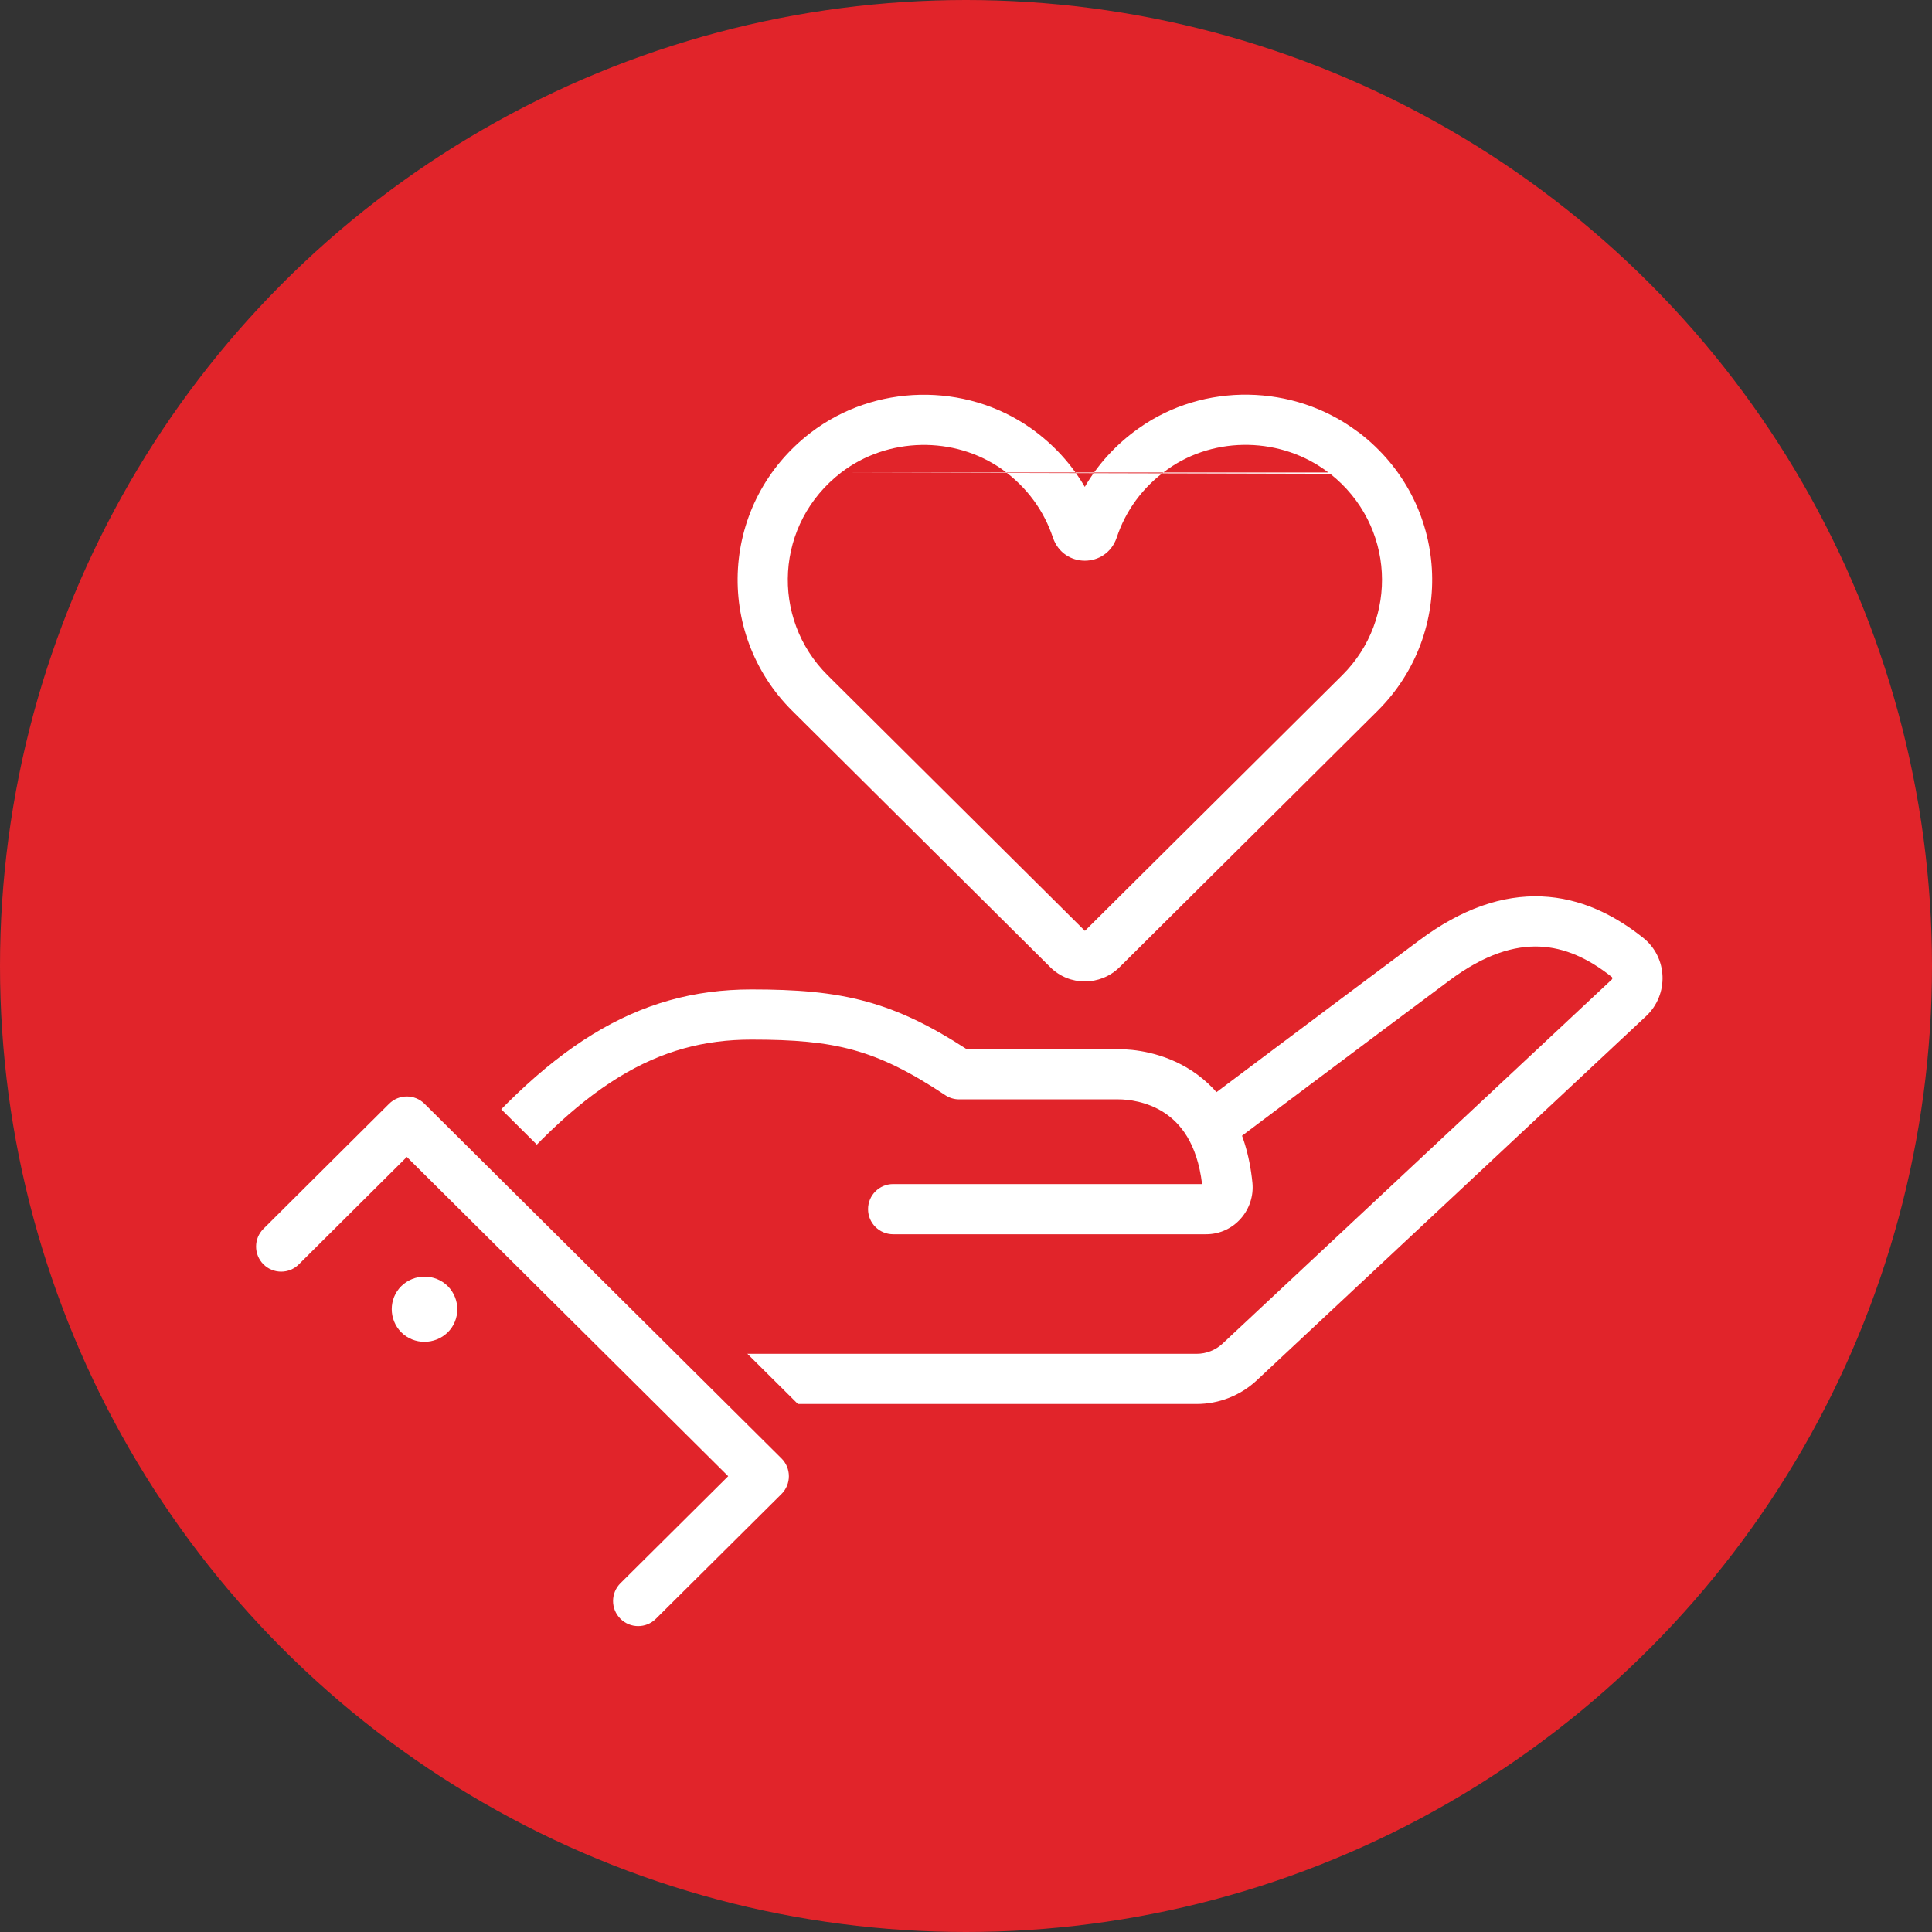 <svg width="77" height="77" viewBox="0 0 77 77" fill="none" xmlns="http://www.w3.org/2000/svg">
<rect x="0" y="0" width="77" height="77" fill="#333333" stroke="none"/>
<circle cx="38.5" cy="38.5" r="38.5" fill="#E1242A"/>
<path fill-rule="evenodd" clip-rule="evenodd" d="M61.359 37.726C60.365 37.685 59.179 38.021 57.761 39.08L57.76 39.081C56.055 40.351 53.951 41.926 52.273 43.184C51.434 43.813 50.702 44.363 50.179 44.755L49.345 45.382L49.344 45.382L48.743 44.583L48.143 43.783L48.978 43.156C49.501 42.763 50.234 42.213 51.074 41.584C52.752 40.326 54.858 38.749 56.565 37.477C58.256 36.214 59.883 35.663 61.442 35.728C62.993 35.792 64.338 36.461 65.484 37.373C66.474 38.158 66.522 39.642 65.603 40.5C65.602 40.5 65.602 40.5 65.602 40.501L50.088 55.014L50.086 55.016C49.438 55.619 48.584 55.956 47.692 55.956H27.368C26.816 55.956 26.368 55.508 26.368 54.956C26.368 54.403 26.816 53.956 27.368 53.956H47.692C48.079 53.956 48.445 53.81 48.723 53.552C48.723 53.552 48.724 53.552 48.724 53.551L64.237 39.039L64.238 39.038C64.248 39.029 64.252 39.02 64.255 39.013C64.259 39.005 64.261 38.994 64.26 38.983C64.26 38.971 64.257 38.962 64.254 38.956C64.251 38.95 64.248 38.945 64.24 38.939L64.238 38.937C63.31 38.198 62.361 37.767 61.359 37.726ZM47.944 45.184C47.612 44.742 47.701 44.115 48.143 43.783L48.743 44.583L49.344 45.382C48.902 45.714 48.275 45.625 47.944 45.184Z" fill="white"/>
<path fill-rule="evenodd" clip-rule="evenodd" d="M29.949 41.434C26.242 41.434 23.167 43.158 19.052 48.284C18.707 48.715 18.077 48.784 17.646 48.438C17.216 48.092 17.147 47.463 17.493 47.032C21.775 41.698 25.362 39.434 29.949 39.434C31.718 39.434 33.151 39.537 34.545 39.921C35.868 40.285 37.101 40.888 38.528 41.815H44.581C45.162 41.815 46.364 41.929 47.503 42.677C48.692 43.457 49.685 44.844 49.915 47.135C50.023 48.203 49.197 49.191 48.067 49.191H35.596C35.044 49.191 34.596 48.744 34.596 48.191C34.596 47.639 35.044 47.191 35.596 47.191H47.909C47.711 45.547 47.03 44.759 46.406 44.349C45.714 43.895 44.949 43.815 44.581 43.815H38.228C38.031 43.815 37.838 43.757 37.674 43.648C36.247 42.698 35.143 42.16 34.013 41.849C32.876 41.535 31.651 41.434 29.949 41.434ZM47.925 47.336C47.925 47.336 47.925 47.335 47.925 47.334Z" fill="white"/>
<path d="M11.206 49.681L16.213 44.7L30.441 58.834L25.434 63.809" fill="#E1242A"/>
<path fill-rule="evenodd" clip-rule="evenodd" d="M15.508 43.991C15.898 43.603 16.528 43.603 16.918 43.99L31.146 58.125C31.335 58.312 31.441 58.568 31.441 58.834C31.441 59.1 31.335 59.356 31.146 59.544L26.139 64.518C25.747 64.907 25.114 64.905 24.725 64.513C24.335 64.122 24.337 63.488 24.729 63.099L29.022 58.834L16.214 46.11L11.911 50.39C11.52 50.78 10.887 50.778 10.497 50.387C10.108 49.995 10.109 49.362 10.501 48.973L15.508 43.991Z" fill="white"/>
<path d="M11.206 49.681L16.213 44.7L30.441 58.834L25.434 63.809" fill="#E1242A"/>
<path fill-rule="evenodd" clip-rule="evenodd" d="M14.098 42.573C15.267 41.409 17.157 41.409 18.328 42.572L32.556 56.706C33.123 57.269 33.441 58.035 33.441 58.834C33.441 59.633 33.123 60.399 32.556 60.962L27.548 65.937C26.373 67.105 24.473 67.098 23.306 65.923C22.138 64.748 22.144 62.848 23.32 61.68L26.185 58.834L16.215 48.93L13.322 51.808C12.147 52.977 10.248 52.972 9.079 51.797C7.911 50.623 7.916 48.723 9.09 47.555L14.098 42.573Z" fill="#E1242A"/>
<path fill-rule="evenodd" clip-rule="evenodd" d="M15.508 43.991C15.898 43.603 16.528 43.603 16.918 43.99L31.146 58.125C31.335 58.312 31.441 58.568 31.441 58.834C31.441 59.1 31.335 59.356 31.146 59.544L26.139 64.518C25.747 64.907 25.114 64.905 24.725 64.513C24.335 64.122 24.337 63.488 24.729 63.099L29.022 58.834L16.214 46.11L11.911 50.39C11.52 50.78 10.887 50.778 10.497 50.387C10.108 49.995 10.109 49.362 10.501 48.973L15.508 43.991Z" fill="white"/>
<path d="M15.993 51.259C15.486 51.763 15.486 52.589 15.993 53.1C16.5 53.604 17.331 53.604 17.846 53.1C18.353 52.596 18.353 51.771 17.846 51.259C17.338 50.755 16.508 50.755 15.993 51.259Z" fill="white"/>
<path fill-rule="evenodd" clip-rule="evenodd" d="M54.084 17.187C54.113 17.205 54.141 17.224 54.168 17.245C57.786 20.02 58.034 25.221 54.903 28.331L44.61 38.557C43.85 39.297 42.623 39.307 41.861 38.55L31.575 28.331C28.444 25.221 28.692 20.02 32.31 17.245C34.848 15.299 38.468 15.222 41.084 17.067L41.085 17.068C42.004 17.718 42.719 18.519 43.234 19.405C43.751 18.517 44.467 17.718 45.385 17.069C47.971 15.231 51.553 15.299 54.084 17.187ZM52.943 18.832C51.096 17.416 48.431 17.357 46.543 18.7L46.541 18.701C45.521 19.422 44.855 20.376 44.508 21.421L44.505 21.43C44.086 22.652 42.385 22.652 41.966 21.43L41.963 21.422C41.616 20.382 40.948 19.421 39.931 18.701C38.032 17.362 35.372 17.417 33.528 18.831M52.943 18.832C52.967 18.849 52.99 18.866 53.015 18.882ZM53.015 18.882C55.6 20.924 55.756 24.665 53.494 26.912L43.239 37.1L32.984 26.912C30.703 24.646 30.881 20.862 33.528 18.831" fill="white"/>
</svg>
